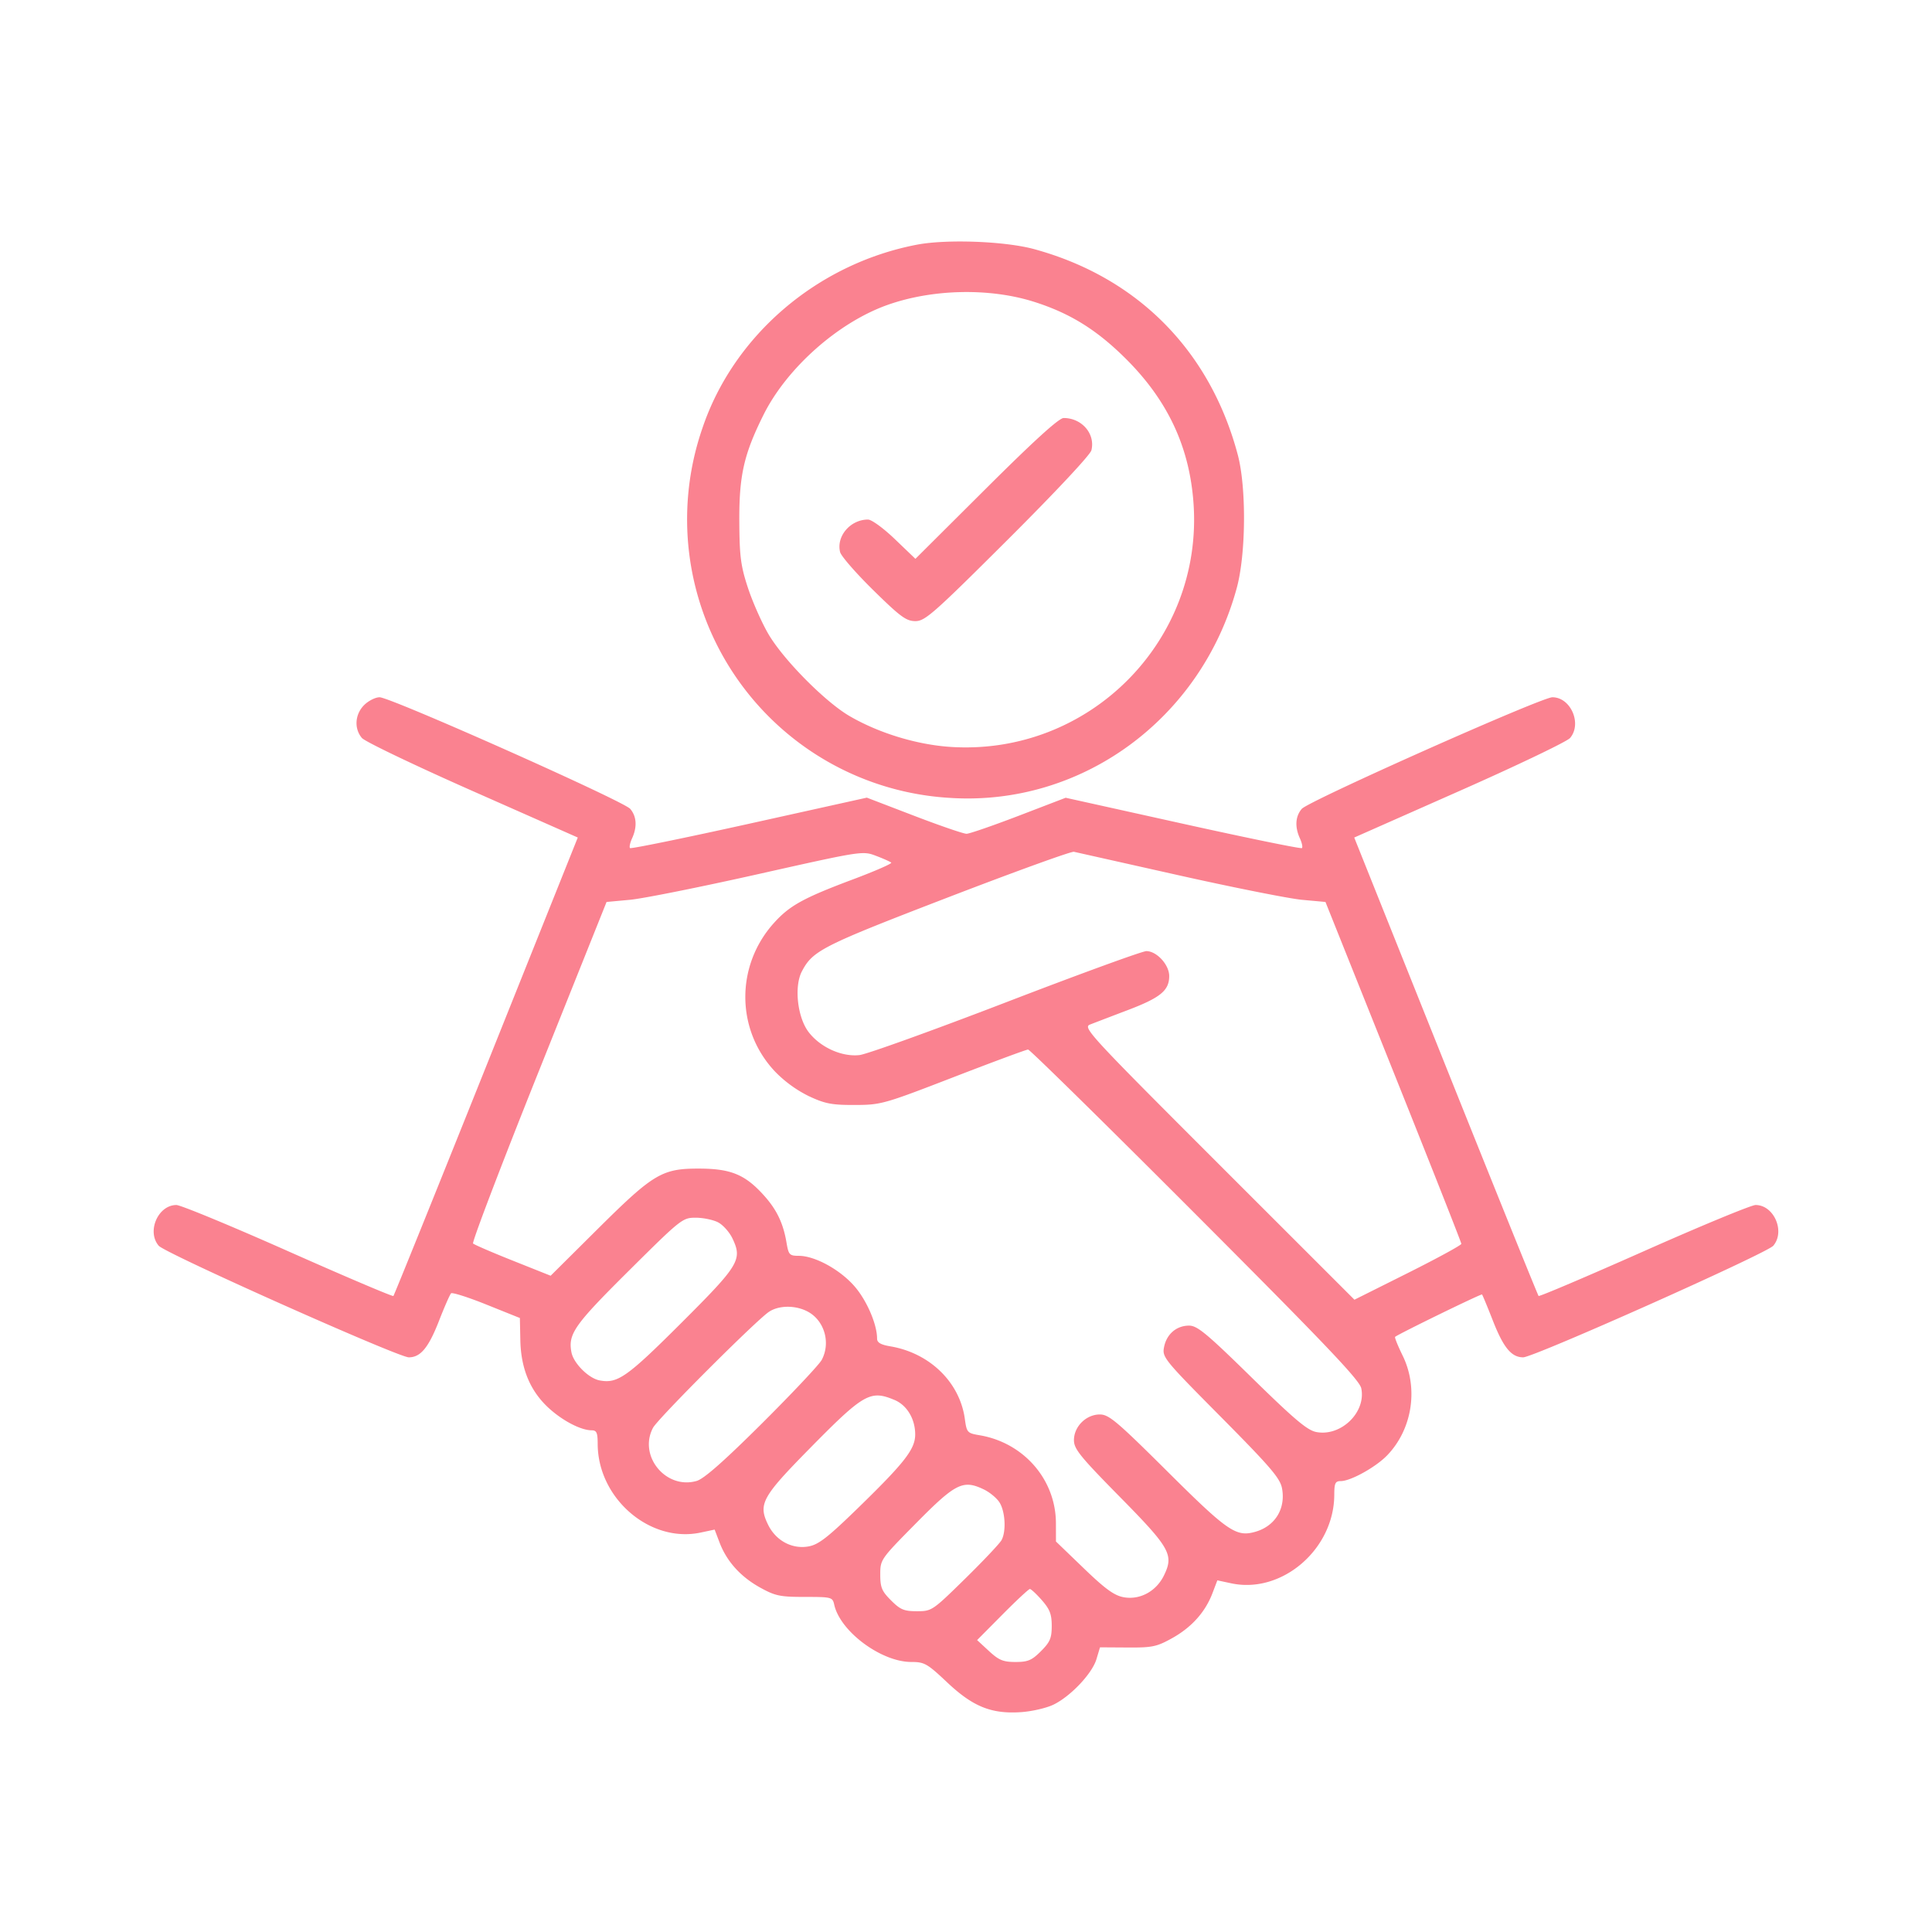 <svg width="88" height="88" viewBox="0 0 88 88" fill="none" xmlns="http://www.w3.org/2000/svg">
    <path fill="#fff" d="M0 0h88v88H0z"/>
    <path fill-rule="evenodd" clip-rule="evenodd" d="M41.758 11.146c-4.538.874-8.344 4.133-9.767 8.365A12.71 12.71 0 0 0 43.27 36.343c6 .389 11.448-3.602 13.065-9.57.418-1.545.44-4.567.044-6.059-1.26-4.74-4.562-8.077-9.269-9.365-1.324-.363-3.994-.464-5.35-.203zm5.351 2.604c1.642.522 2.862 1.283 4.195 2.615 1.893 1.892 2.877 4.002 3.059 6.558.446 6.278-4.763 11.504-11.061 11.098-1.543-.1-3.287-.633-4.619-1.413-1.115-.654-3.019-2.583-3.69-3.74-.3-.516-.717-1.459-.926-2.095-.324-.985-.382-1.423-.392-2.963-.015-2.142.202-3.108 1.102-4.915 1.058-2.124 3.38-4.189 5.614-4.994 2.055-.74 4.683-.8 6.718-.151zm-2.193 8.497-3.22 3.207-.933-.894c-.52-.5-1.063-.895-1.227-.895-.802 0-1.452.76-1.27 1.483.045.182.727.964 1.514 1.737 1.235 1.213 1.498 1.406 1.916 1.406.439 0 .825-.34 4.204-3.709 2.155-2.148 3.758-3.86 3.811-4.07.188-.748-.433-1.472-1.263-1.472-.213 0-1.334 1.018-3.532 3.207zm-28.33 9.868c-.42.42-.465 1.073-.101 1.5.139.163 2.408 1.25 5.042 2.415l4.79 2.118-4.168 10.41c-2.293 5.726-4.196 10.438-4.23 10.473-.034.034-2.194-.884-4.798-2.041-2.605-1.157-4.893-2.103-5.086-2.103-.836 0-1.36 1.205-.806 1.855.296.347 10.909 5.083 11.391 5.083.536 0 .899-.439 1.376-1.662.248-.636.495-1.2.55-1.253.053-.053.78.178 1.615.514l1.519.61.021 1.015c.027 1.296.45 2.309 1.287 3.08.636.585 1.473 1.02 1.964 1.02.223 0 .271.11.272.615.003 2.485 2.382 4.534 4.691 4.042l.636-.135.227.596c.328.856.954 1.55 1.842 2.043.693.383.908.428 2.037.428 1.228 0 1.264.009 1.343.361.276 1.219 2.142 2.602 3.51 2.602.596 0 .724.073 1.626.923 1.18 1.114 2.022 1.453 3.372 1.362.49-.033 1.151-.185 1.47-.338.782-.376 1.766-1.415 1.964-2.074l.162-.54 1.25.008c1.125.008 1.33-.034 2.026-.42.888-.492 1.514-1.186 1.842-2.043l.227-.596.636.136c2.309.492 4.688-1.558 4.69-4.042.002-.522.046-.615.296-.615.451 0 1.605-.641 2.12-1.18 1.14-1.188 1.426-3.05.698-4.536-.217-.444-.372-.827-.343-.853.136-.124 3.92-1.97 3.959-1.931.024.024.248.565.497 1.2.48 1.224.843 1.663 1.378 1.663.482 0 11.095-4.736 11.391-5.083.554-.65.03-1.855-.806-1.855-.193 0-2.481.946-5.086 2.103-2.605 1.157-4.764 2.075-4.798 2.04-.034-.034-1.938-4.746-4.23-10.471l-4.167-10.41 4.789-2.119c2.634-1.165 4.903-2.252 5.042-2.415.554-.65.03-1.855-.806-1.855-.498 0-11.11 4.726-11.415 5.083-.293.344-.323.82-.085 1.343.093.203.135.403.093.444-.041.041-2.48-.458-5.419-1.109l-5.343-1.184-2.136.82c-1.175.45-2.245.82-2.378.821-.134.002-1.21-.368-2.392-.821l-2.15-.825-5.355 1.187c-2.946.652-5.39 1.152-5.431 1.11-.042-.04 0-.24.093-.443.238-.523.208-.999-.085-1.343-.305-.358-10.917-5.083-11.415-5.083-.192 0-.509.16-.704.355zm24.008 7.178c.043.043-.751.39-1.765.77-2.237.84-2.86 1.184-3.571 1.97-1.76 1.946-1.744 4.873.035 6.766a5.596 5.596 0 0 0 1.548 1.129c.741.347 1.047.405 2.097.402 1.195-.004 1.32-.04 4.49-1.265 1.792-.693 3.323-1.26 3.4-1.26.077 0 3.502 3.365 7.61 7.48 5.941 5.95 7.488 7.576 7.566 7.95.226 1.088-.917 2.204-2.043 1.993-.413-.078-.986-.56-2.937-2.472-2.059-2.019-2.49-2.376-2.863-2.376-.574 0-1.026.388-1.14.98-.09.46-.006.562 2.59 3.18 2.259 2.28 2.697 2.791 2.783 3.25.174.928-.313 1.721-1.213 1.98-.875.25-1.25-.006-4-2.74-2.312-2.298-2.673-2.603-3.086-2.603-.623 0-1.178.551-1.178 1.17 0 .4.28.745 2.08 2.573 2.309 2.344 2.48 2.648 2.018 3.593-.355.725-1.102 1.126-1.841.987-.426-.08-.837-.379-1.813-1.32l-1.263-1.216-.002-.834c-.005-1.986-1.464-3.667-3.478-4.007-.558-.094-.585-.123-.67-.74-.229-1.673-1.598-3.006-3.398-3.31-.433-.073-.6-.17-.6-.352 0-.657-.478-1.758-1.042-2.398-.666-.756-1.795-1.37-2.524-1.372-.424-.001-.465-.046-.559-.6-.15-.89-.447-1.507-1.038-2.161-.85-.941-1.498-1.208-2.936-1.212-1.699-.005-2.084.225-4.65 2.774l-2.12 2.106-1.713-.683c-.942-.375-1.76-.728-1.82-.785-.058-.056 1.285-3.58 2.987-7.83l3.093-7.727 1.063-.098c.585-.053 3.208-.579 5.83-1.167 4.74-1.063 4.77-1.068 5.38-.836.338.128.65.268.693.31zm13.096.575c2.506.561 5.034 1.064 5.62 1.118l1.063.097 3.094 7.732c1.702 4.252 3.095 7.78 3.095 7.84 0 .06-1.096.657-2.435 1.328L61.693 59.2l-6.2-6.197c-5.88-5.878-6.18-6.204-5.845-6.336.195-.076.972-.374 1.728-.661 1.486-.566 1.88-.891 1.88-1.55 0-.513-.57-1.134-1.041-1.134-.182 0-3.062 1.05-6.398 2.334-3.337 1.283-6.337 2.364-6.668 2.401-.806.091-1.787-.353-2.318-1.049-.51-.668-.666-2.073-.308-2.76.497-.95.91-1.16 6.618-3.358 3.058-1.177 5.657-2.12 5.776-2.092l4.773 1.07zM32.707 55.676c.224.115.52.447.657.736.458.966.31 1.21-2.346 3.861-2.465 2.46-2.89 2.758-3.709 2.602-.5-.096-1.185-.78-1.28-1.278-.16-.838.126-1.245 2.612-3.714 2.38-2.364 2.448-2.418 3.046-2.418.337 0 .796.095 1.02.21zm4.066 4.056c.773.399 1.076 1.419.656 2.209-.114.214-1.335 1.512-2.713 2.884-1.745 1.736-2.652 2.535-2.985 2.63-1.4.402-2.666-1.14-1.987-2.421.225-.422 4.699-4.897 5.285-5.285.448-.296 1.19-.304 1.744-.017zm3.968 4.033c.568.237.945.864.945 1.573 0 .663-.47 1.27-2.56 3.306-1.414 1.378-1.835 1.707-2.29 1.792-.75.14-1.494-.257-1.85-.986-.457-.933-.281-1.26 1.836-3.414 2.522-2.566 2.811-2.734 3.919-2.271zm4.06 4.071c.266.126.59.39.718.587.268.409.321 1.322.1 1.728-.081.15-.828.941-1.658 1.756-1.487 1.459-1.52 1.482-2.196 1.482-.588 0-.757-.071-1.178-.492-.422-.42-.492-.59-.492-1.178 0-.681.014-.702 1.612-2.32 1.818-1.842 2.151-2.01 3.094-1.563zm2.655 5.052c.362.412.449.638.449 1.17 0 .558-.076.736-.492 1.152-.417.417-.593.491-1.159.491-.56 0-.754-.08-1.208-.498l-.54-.499 1.154-1.163c.634-.64 1.197-1.164 1.25-1.164.054 0 .3.23.546.51z" fill="#FA8290"/>
</svg>
